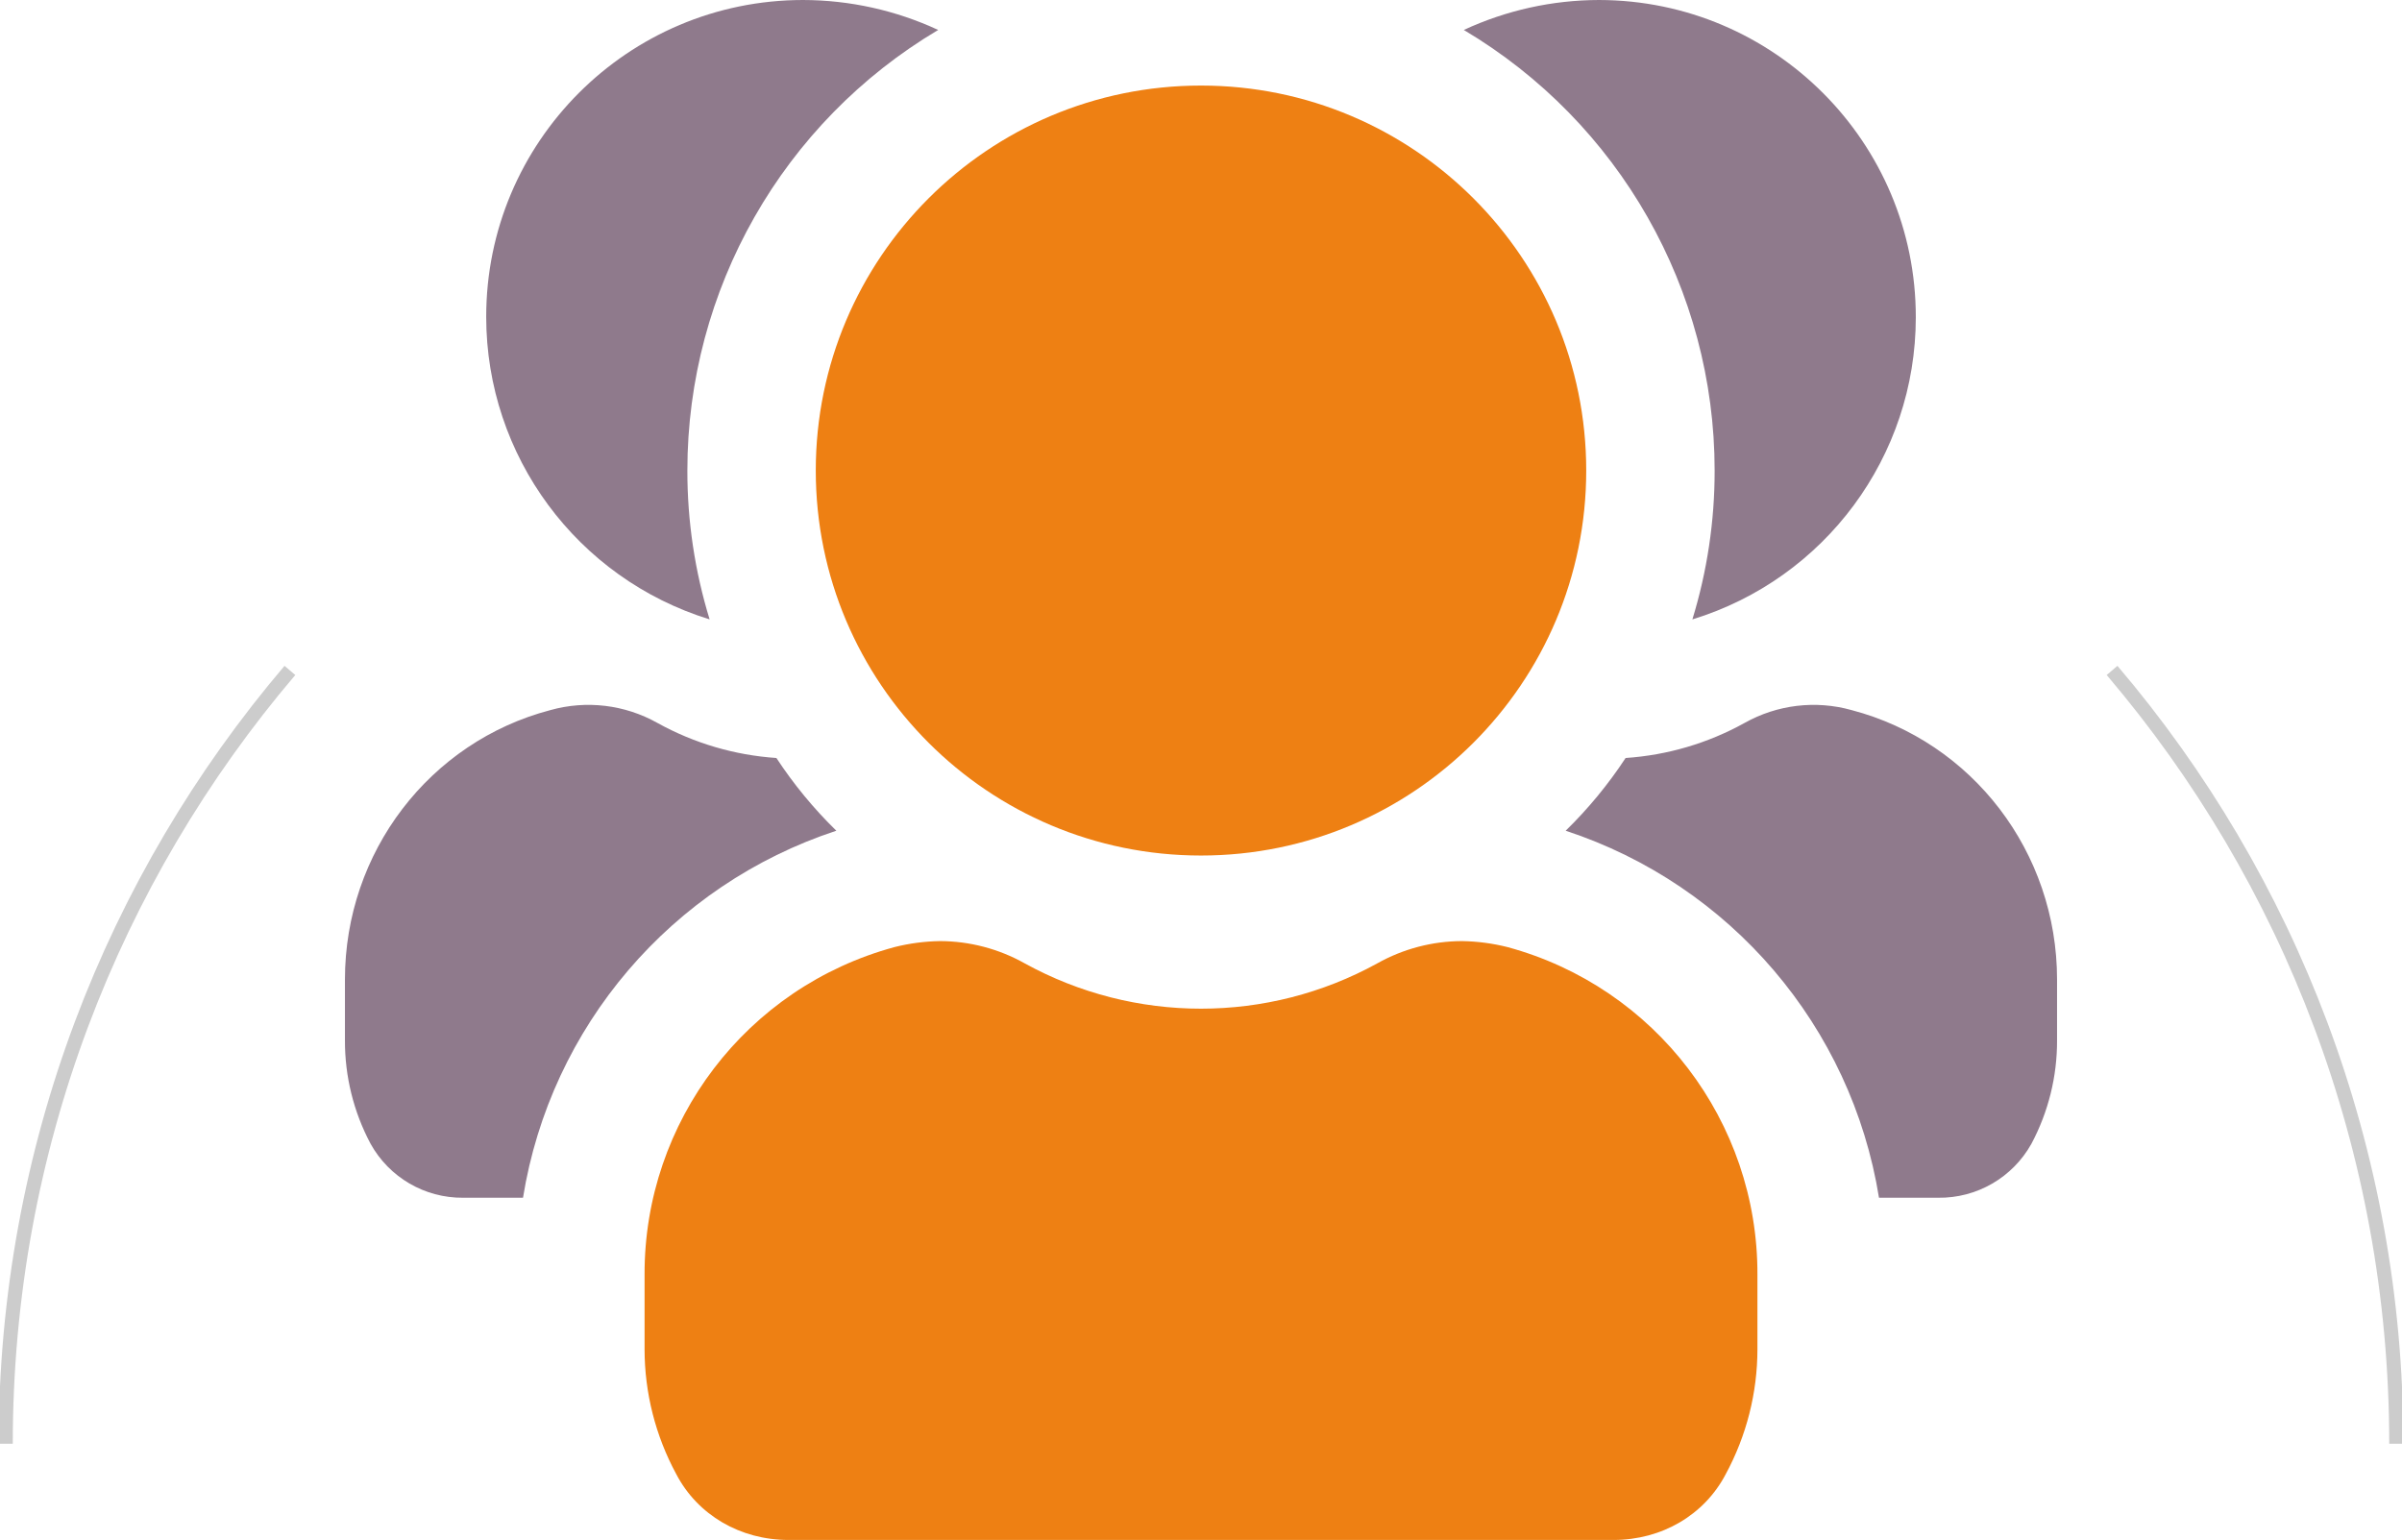 <svg width="170" height="109" viewBox="0 0 170 109" fill="none" xmlns="http://www.w3.org/2000/svg">
<g clip-path="url(#clip0_122_31)">
<path d="M135.59 22.466C135.587 32.289 129.172 40.961 119.777 43.843C120.825 40.429 121.356 36.877 121.352 33.306C121.352 20.509 114.607 8.658 103.6 2.12C106.6 0.728 109.866 0.005 113.173 0C125.568 0.022 135.601 10.077 135.59 22.466Z" fill="#8F7A8C"/>
<path d="M131.046 50.262C128.5 49.549 125.777 49.876 123.473 51.17C120.882 52.606 118.007 53.454 115.051 53.652C113.827 55.517 112.405 57.242 110.81 58.8C122.478 62.638 131.031 72.658 132.985 84.779H137.165C139.901 84.817 142.436 83.352 143.769 80.965C144.972 78.71 145.596 76.191 145.587 73.636V69.336C145.587 60.313 139.589 52.502 131.046 50.262Z" fill="#8F7A8C"/>
<path d="M66.4 2.12C63.4 0.728 60.134 0.005 56.827 0C44.438 0.009 34.403 10.053 34.411 22.436C34.417 32.264 40.828 40.943 50.223 43.842C49.175 40.428 48.644 36.877 48.648 33.305C48.648 20.508 55.393 8.658 66.4 2.12Z" fill="#8F7A8C"/>
<path d="M59.19 58.8C57.595 57.242 56.173 55.517 54.949 53.652C51.994 53.454 49.118 52.606 46.527 51.17C44.224 49.876 41.499 49.549 38.954 50.262C30.411 52.502 24.413 60.313 24.413 69.337V73.636C24.404 76.191 25.028 78.71 26.231 80.965C27.549 83.338 30.059 84.801 32.774 84.779H37.015C38.969 72.658 47.522 62.638 59.19 58.8Z" fill="#8F7A8C"/>
<path d="M106.69 67.036C105.639 66.772 104.561 66.63 103.479 66.612C101.378 66.616 99.313 67.159 97.481 68.186C89.711 72.466 80.289 72.466 72.519 68.186C70.687 67.159 68.622 66.616 66.521 66.612C65.438 66.63 64.36 66.772 63.31 67.036C52.841 69.873 45.585 79.385 45.619 90.228V95.497C45.62 98.584 46.391 101.623 47.86 104.338C49.375 107.245 52.404 109.001 55.797 109.001H114.203C117.596 109.001 120.625 107.245 122.14 104.338C123.609 101.623 124.38 98.584 124.381 95.497V90.229C124.416 79.387 117.159 69.873 106.69 67.036Z" fill="#EE8013"/>
<path d="M85 60.556C100.058 60.556 112.264 48.356 112.264 33.306C112.264 18.256 100.058 6.056 85 6.056C69.942 6.056 57.736 18.256 57.736 33.306C57.736 48.356 69.942 60.556 85 60.556Z" fill="#EE8013"/>
<path d="M149.48 47.454C162.026 62.203 169.596 81.313 169.596 102.189" stroke="#CCCCCC" stroke-miterlimit="10"/>
<path d="M0.404 102.189C0.404 81.314 7.973 62.204 20.518 47.454" stroke="#CCCCCC" stroke-miterlimit="10"/>
</g>
<defs>
<clipPath id="clip0_122_31">
<rect width="170" height="109" fill="white"/>
</clipPath>
</defs>
</svg>
